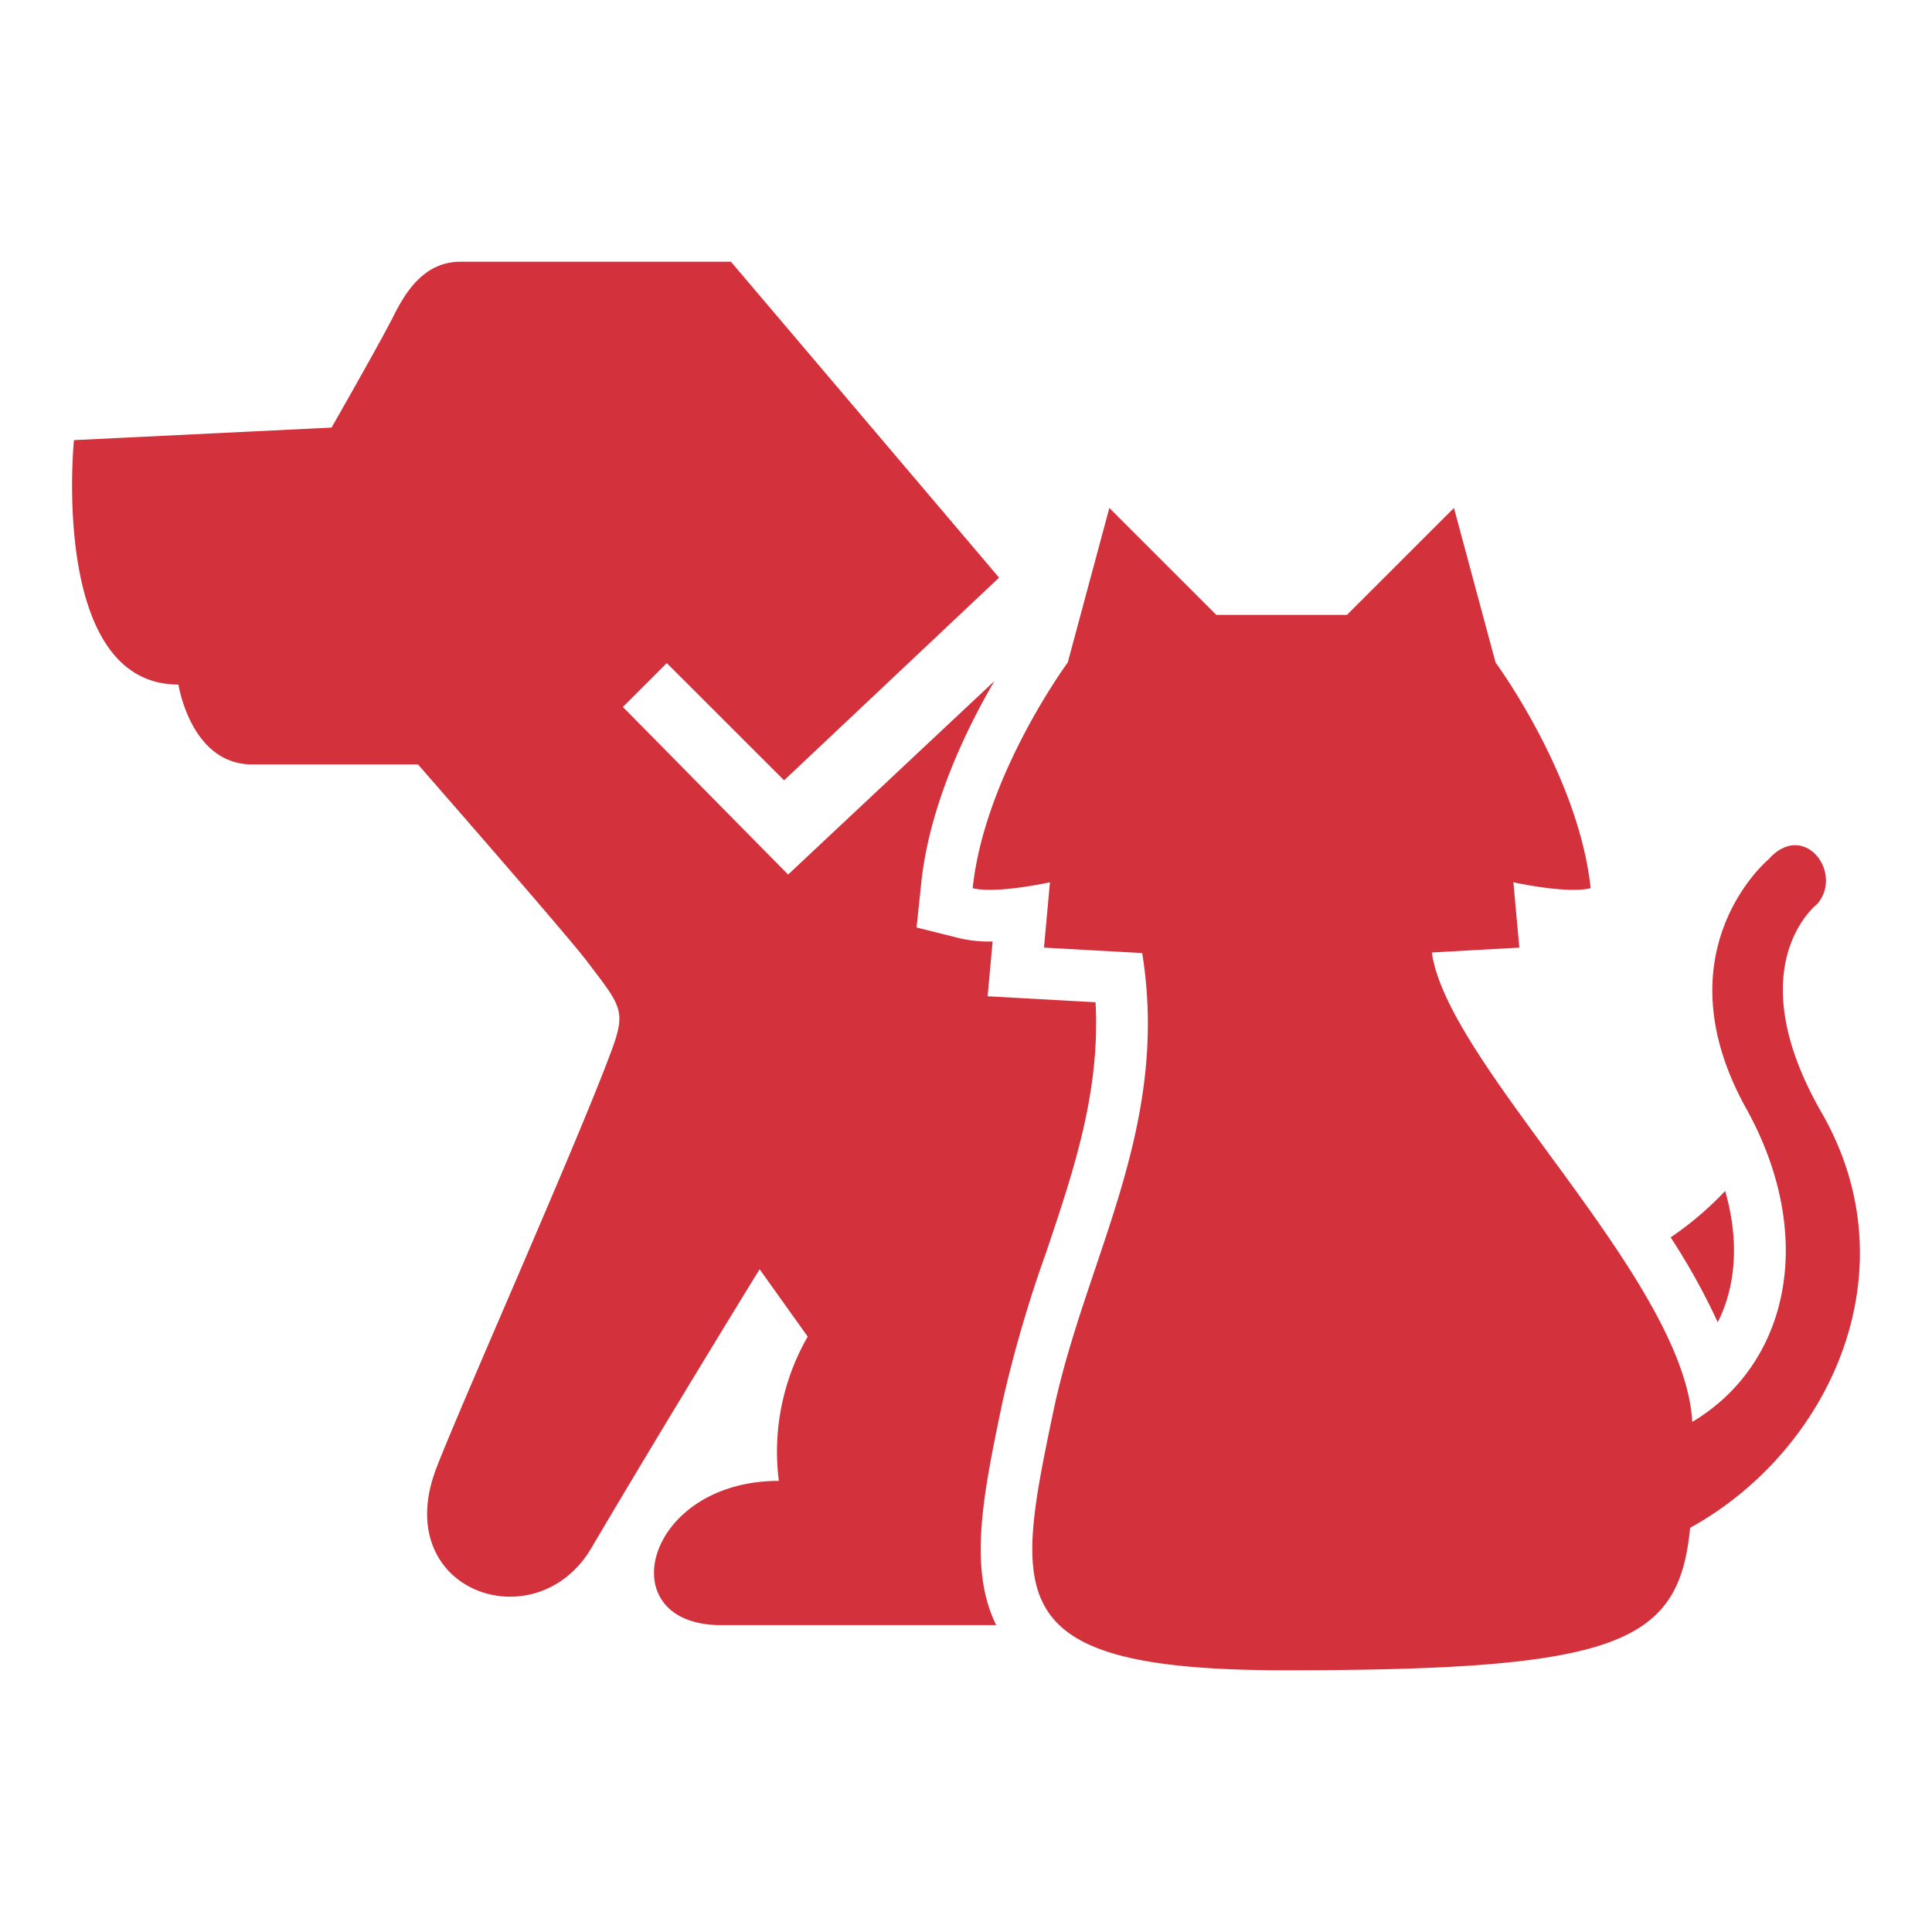 <svg id="ba66fc23-cfaf-4873-8aaa-230fe49f349d" data-name="レイヤー 1" xmlns="http://www.w3.org/2000/svg" width="200" height="200" viewBox="0 0 200 200"><defs><style>.be486802-948e-4782-b5f6-a69e5e66d1ce{fill:#d3313c;fill-rule:evenodd;}</style></defs><title>icon</title><path class="be486802-948e-4782-b5f6-a69e5e66d1ce" d="M178.586,123.287a33.518,33.518,0,0,1-5.641,4.803,68.516,68.516,0,0,1,4.873,8.787C179.747,133.081,180.038,128.301,178.586,123.287ZM108.292,129.66c2.879-8.541,5.62-16.667,5.118-25.908l-11.171-.62.517-5.669a13.385,13.385,0,0,1-3.363-.324l-4.511-1.128.487-4.624c.85-8.07,4.693-15.954,7.569-20.882L81.585,90.534,64.482,73.185l4.543-4.542L81.169,80.78l22.255-20.982L75.667,27.093H47.682c-3.814,0-5.729,3.184-6.997,5.723C39.411,35.356,34.324,44.263,34.324,44.263L7.656,45.562S5.115,70.867,18.474,70.867c0,0,1.268,8.266,7.629,8.266H43.269s15.333,17.527,17.507,20.391c3.512,4.636,4.079,5.048,2.52,9.257-3.582,9.67-15.727,36.921-18.133,43.225-4.866,12.741,10.315,17.964,16.045,8.261,8.131-13.786,17.427-28.873,17.427-28.873l4.979,6.971A23.917,23.917,0,0,0,80.625,153.301c-13.941,0-17.631,14.931-5.978,14.931h28.478c-2.927-5.955-1.314-13.687.661-23.143A133.525,133.525,0,0,1,108.292,129.66Zm80.29-14.461c-8.771-15.265-.459-21.619-.459-21.619,2.761-3.221-1.381-8.743-5.061-4.605,0,0-11.349,9.469-2.3,25.77,7.358,13.256,4.405,26.504-5.582,32.45-.776-14.795-25.353-36.923-26.954-48.593l9.056-.504-.617-6.764s5.536,1.226,7.997.611c-1.229-11.681-9.842-23.361-9.842-23.361l-4.306-15.999L139.441,63.652H125.91L114.839,52.584,110.533,68.579s-8.612,11.682-9.842,23.364c2.46.615,7.999-.611,7.999-.611l-.617,6.764,10.166.562c2.928,18.214-5.888,31.614-9.214,47.524-4.061,19.44-5.392,26.724,24.027,26.724,34.449,0,40.755-2.721,41.907-14.746C189.368,150.221,198.035,131.647,188.582,115.198Z"/></svg>